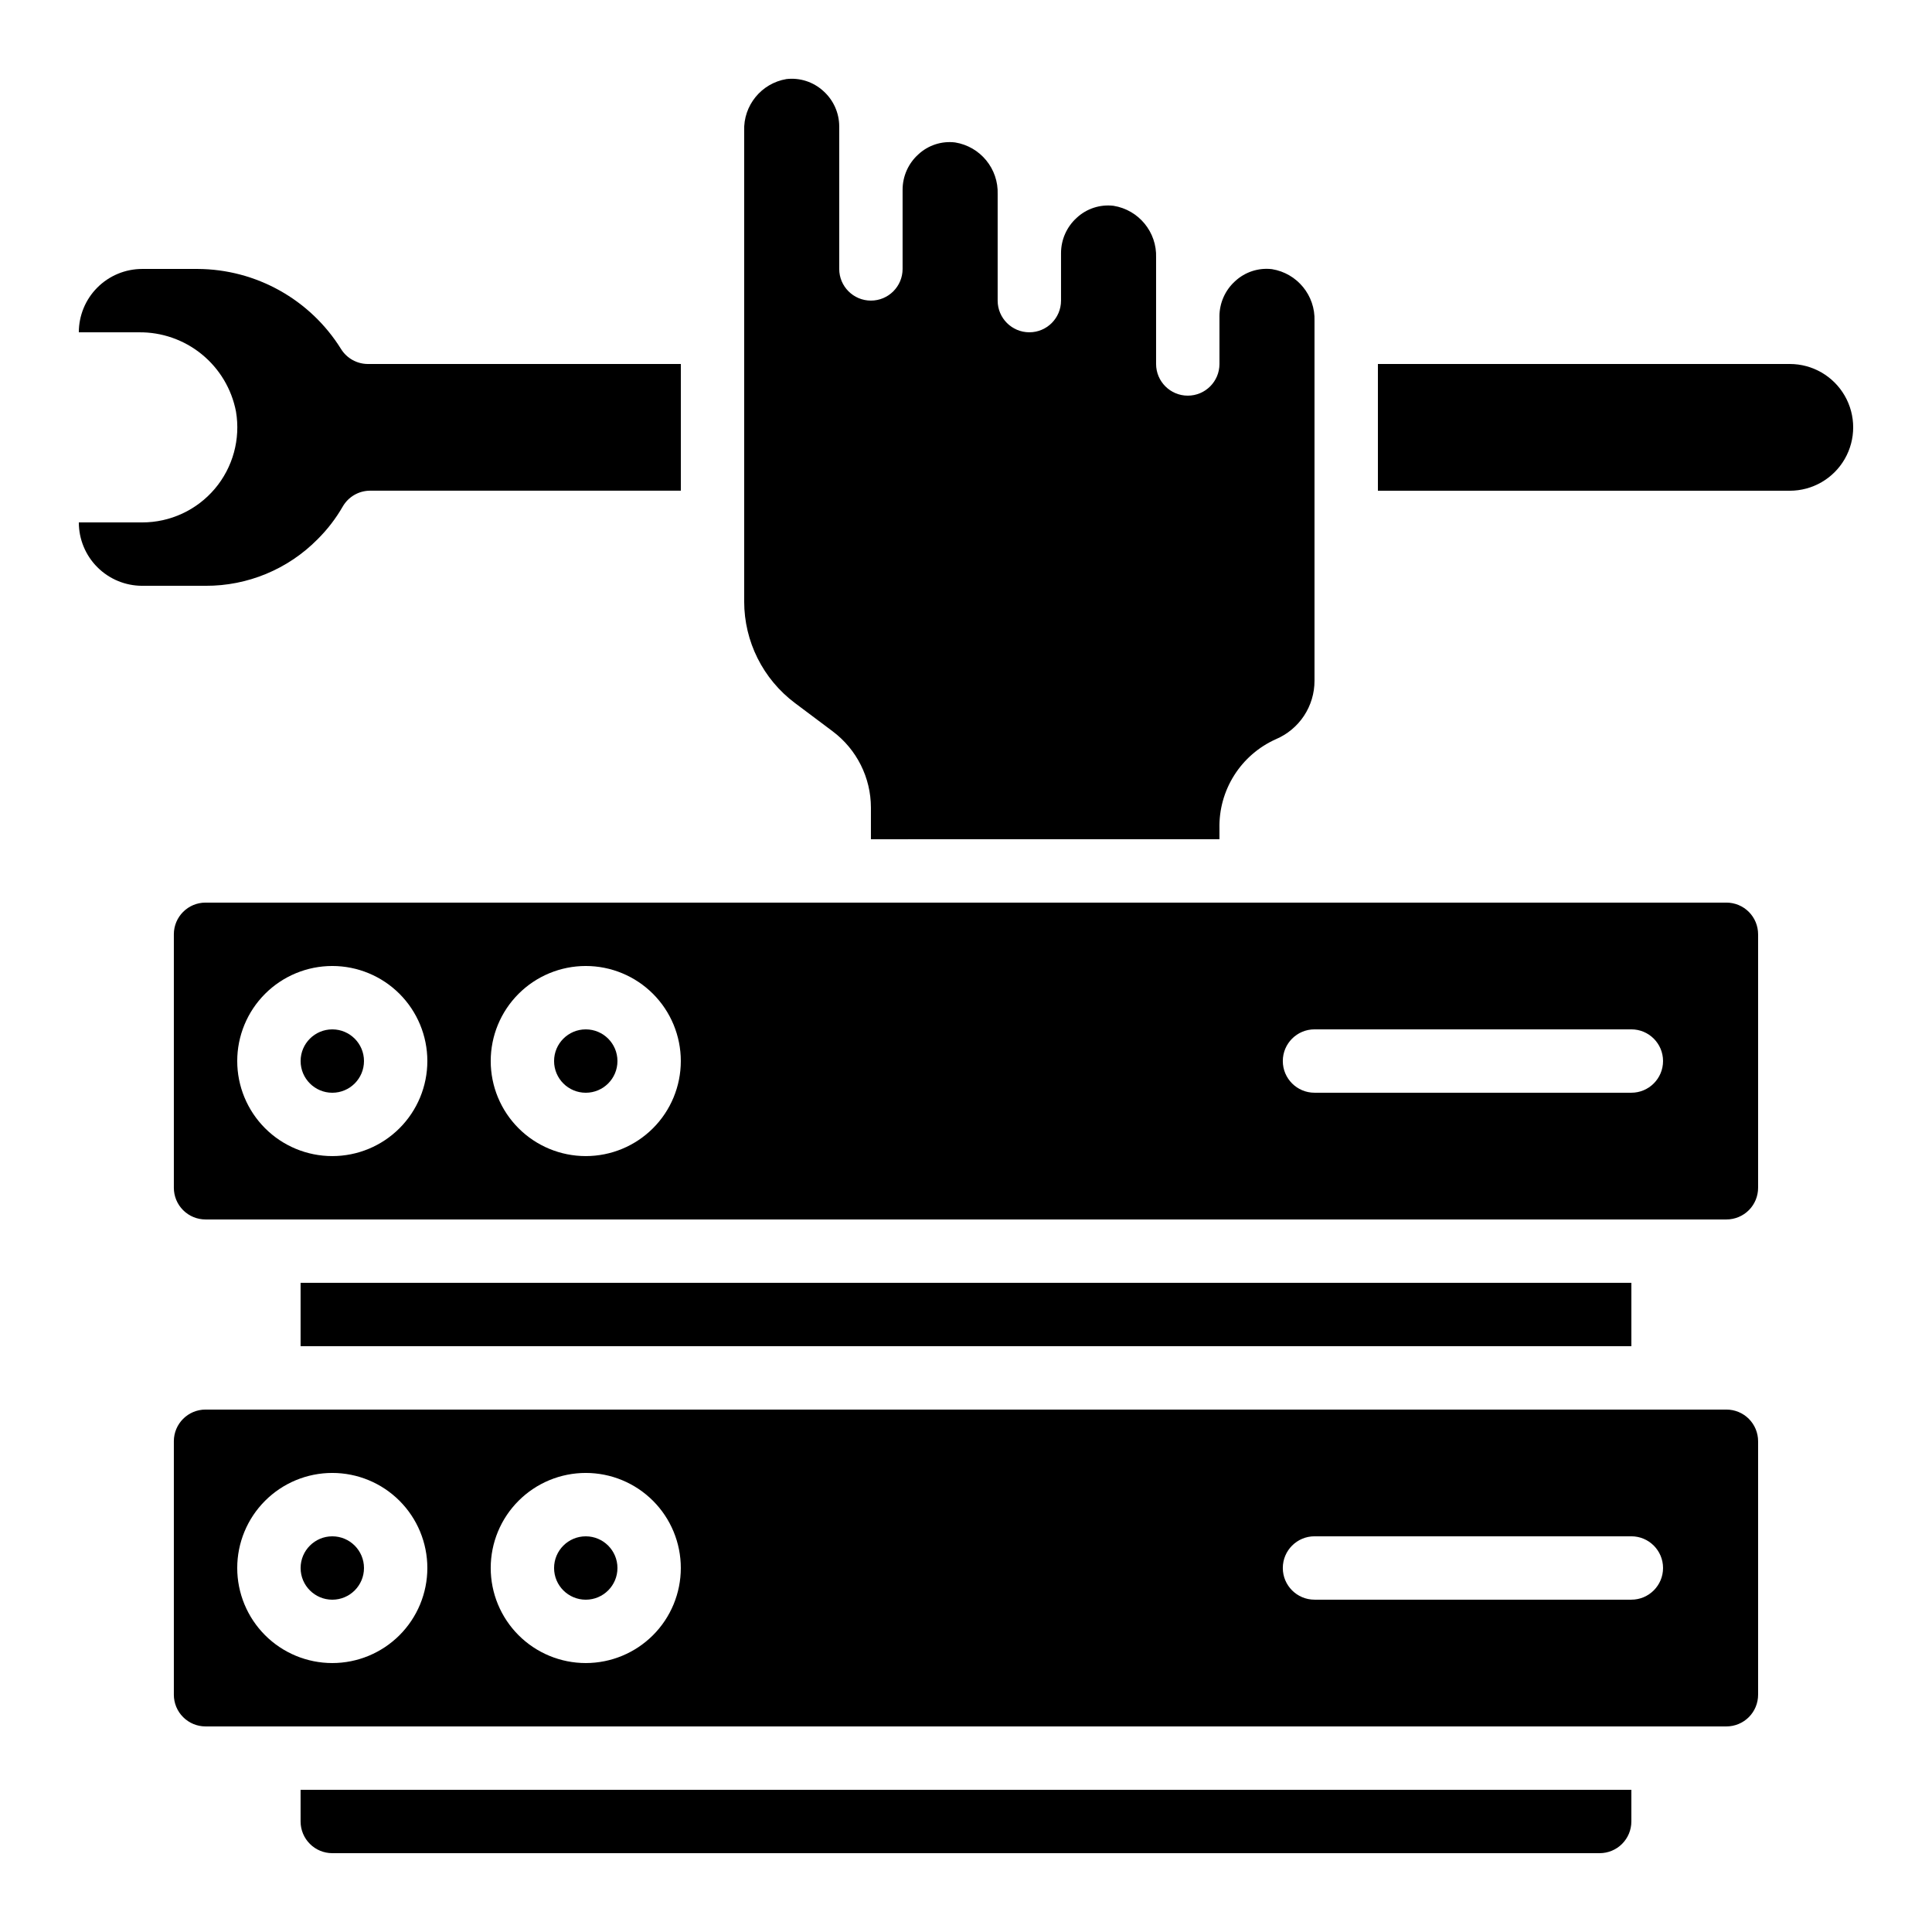 <?xml version="1.0" encoding="UTF-8"?>
<!-- Uploaded to: ICON Repo, www.svgrepo.com, Generator: ICON Repo Mixer Tools -->
<svg fill="#000000" width="800px" height="800px" version="1.1" viewBox="144 144 512 512" xmlns="http://www.w3.org/2000/svg">
 <g>
  <path d="m240.46 559.54c0 4.637-3.758 8.395-8.395 8.395s-8.398-3.758-8.398-8.395c0-4.637 3.762-8.398 8.398-8.398s8.395 3.762 8.395 8.398"/>
  <path d="m307.63 559.54c0 4.637-3.758 8.395-8.395 8.395-4.641 0-8.398-3.758-8.398-8.395 0-4.637 3.758-8.398 8.398-8.398 4.637 0 8.395 3.762 8.395 8.398"/>
  <path d="m601.52 517.55h-403.05c-4.641 0-8.398 3.758-8.398 8.395v67.176c0 2.227 0.883 4.363 2.461 5.938 1.574 1.574 3.707 2.461 5.938 2.461h403.05c2.227 0 4.363-0.887 5.938-2.461 1.574-1.574 2.457-3.711 2.457-5.938v-67.176c0-2.227-0.883-4.359-2.457-5.938-1.574-1.574-3.711-2.457-5.938-2.457zm-369.46 67.176c-6.68 0-13.09-2.656-17.812-7.379-4.723-4.727-7.379-11.133-7.379-17.812 0-6.684 2.656-13.09 7.379-17.812 4.723-4.727 11.133-7.379 17.812-7.379s13.086 2.652 17.812 7.379c4.723 4.723 7.379 11.129 7.379 17.812 0 6.68-2.656 13.086-7.379 17.812-4.727 4.723-11.133 7.379-17.812 7.379zm67.176 0c-6.684 0-13.09-2.656-17.812-7.379-4.727-4.727-7.379-11.133-7.379-17.812 0-6.684 2.652-13.09 7.379-17.812 4.723-4.727 11.129-7.379 17.812-7.379 6.68 0 13.086 2.652 17.812 7.379 4.723 4.723 7.375 11.129 7.375 17.812 0 6.68-2.652 13.086-7.375 17.812-4.727 4.723-11.133 7.379-17.812 7.379zm277.09-16.793-83.969-0.004c-4.637 0-8.398-3.758-8.398-8.395 0-4.637 3.762-8.398 8.398-8.398h83.969c4.637 0 8.398 3.762 8.398 8.398 0 4.637-3.762 8.395-8.398 8.395z"/>
  <path d="m223.66 626.71c0 2.231 0.887 4.363 2.461 5.938 1.574 1.578 3.711 2.461 5.938 2.461h335.87c2.227 0 4.363-0.883 5.938-2.461 1.574-1.574 2.461-3.707 2.461-5.938v-8.395h-352.67z"/>
  <path d="m228.12 286.95c2.617-2.594 4.879-5.523 6.715-8.719 1.5-2.594 4.266-4.195 7.266-4.195h82.328v-33.574h-82.91c-2.91 0.004-5.613-1.504-7.144-3.977-8.184-13.137-22.539-21.145-38.012-21.211h-14.68c-4.453 0-8.723 1.77-11.875 4.918-3.148 3.148-4.918 7.422-4.918 11.875h15.895c6.074-0.078 11.98 1.984 16.688 5.82 4.707 3.84 7.918 9.207 9.066 15.172 1.238 7.312-0.812 14.801-5.602 20.465-4.793 5.664-11.836 8.93-19.254 8.922h-16.793c0 4.457 1.77 8.727 4.918 11.875 3.152 3.152 7.422 4.922 11.875 4.922h16.797c11.129 0.051 21.812-4.379 29.641-12.293z"/>
  <path d="m618.32 240.46h-109.16v33.586l109.16 0.004c6 0 11.543-3.203 14.543-8.398 3-5.195 3-11.598 0-16.793-3-5.195-8.543-8.398-14.543-8.398z"/>
  <path d="m240.46 425.19c0 4.641-3.758 8.398-8.395 8.398s-8.398-3.758-8.398-8.398c0-4.637 3.762-8.395 8.398-8.395s8.395 3.758 8.395 8.395"/>
  <path d="m601.52 383.2h-403.05c-4.641 0-8.398 3.762-8.398 8.398v67.176c0 2.227 0.883 4.363 2.461 5.938 1.574 1.574 3.707 2.457 5.938 2.457h403.05c2.227 0 4.363-0.883 5.938-2.457 1.574-1.574 2.457-3.711 2.457-5.938v-67.176c0-2.227-0.883-4.363-2.457-5.938-1.574-1.574-3.711-2.461-5.938-2.461zm-369.46 67.176c-6.68 0-13.09-2.652-17.812-7.379-4.723-4.723-7.379-11.129-7.379-17.812 0-6.68 2.656-13.086 7.379-17.812 4.723-4.723 11.133-7.375 17.812-7.375s13.086 2.652 17.812 7.375c4.723 4.727 7.379 11.133 7.379 17.812 0 6.684-2.656 13.09-7.379 17.812-4.727 4.727-11.133 7.379-17.812 7.379zm67.176 0c-6.684 0-13.09-2.652-17.812-7.379-4.727-4.723-7.379-11.129-7.379-17.812 0-6.68 2.652-13.086 7.379-17.812 4.723-4.723 11.129-7.375 17.812-7.375 6.68 0 13.086 2.652 17.812 7.375 4.723 4.727 7.375 11.133 7.375 17.812 0 6.684-2.652 13.09-7.375 17.812-4.727 4.727-11.133 7.379-17.812 7.379zm277.09-16.793h-83.969c-4.637 0-8.398-3.758-8.398-8.398 0-4.637 3.762-8.395 8.398-8.395h83.969c4.637 0 8.398 3.758 8.398 8.395 0 4.641-3.762 8.398-8.398 8.398z"/>
  <path d="m223.66 483.96h352.67v16.793h-352.67z"/>
  <path d="m307.63 425.19c0 4.641-3.758 8.398-8.395 8.398-4.641 0-8.398-3.758-8.398-8.398 0-4.637 3.758-8.395 8.398-8.395 4.637 0 8.395 3.758 8.395 8.395"/>
  <path d="m467.17 227.86v12.594c0 4.641-3.758 8.398-8.395 8.398-4.637 0-8.398-3.758-8.398-8.398v-28.168c0.246-6.769-4.586-12.66-11.27-13.746-3.562-0.43-7.137 0.734-9.766 3.18-2.644 2.391-4.152 5.785-4.156 9.348v12.594c0 4.637-3.758 8.398-8.395 8.398s-8.398-3.762-8.398-8.398v-28.172c0.246-6.766-4.586-12.656-11.27-13.742-3.562-0.434-7.137 0.73-9.766 3.18-2.644 2.387-4.152 5.785-4.156 9.348v20.992c0 4.637-3.758 8.395-8.395 8.395-4.637 0-8.398-3.758-8.398-8.395v-37.785c-0.012-3.57-1.535-6.969-4.199-9.348-2.641-2.426-6.207-3.59-9.773-3.184-6.66 1.113-11.465 6.996-11.215 13.746v124.73c0.004 10.57 4.981 20.523 13.434 26.871l10.078 7.559h-0.004c6.332 4.766 10.062 12.227 10.078 20.152v8.398l92.363-0.004v-2.863c-0.109-4.977 1.25-9.871 3.91-14.078 2.66-4.207 6.504-7.535 11.047-9.566 3.035-1.289 5.629-3.445 7.449-6.195 1.82-2.754 2.789-5.981 2.785-9.281v-95.344c0.246-6.769-4.586-12.66-11.27-13.746-3.562-0.426-7.133 0.738-9.766 3.184-2.644 2.387-4.152 5.781-4.156 9.344z"/>
 </g>
</svg>